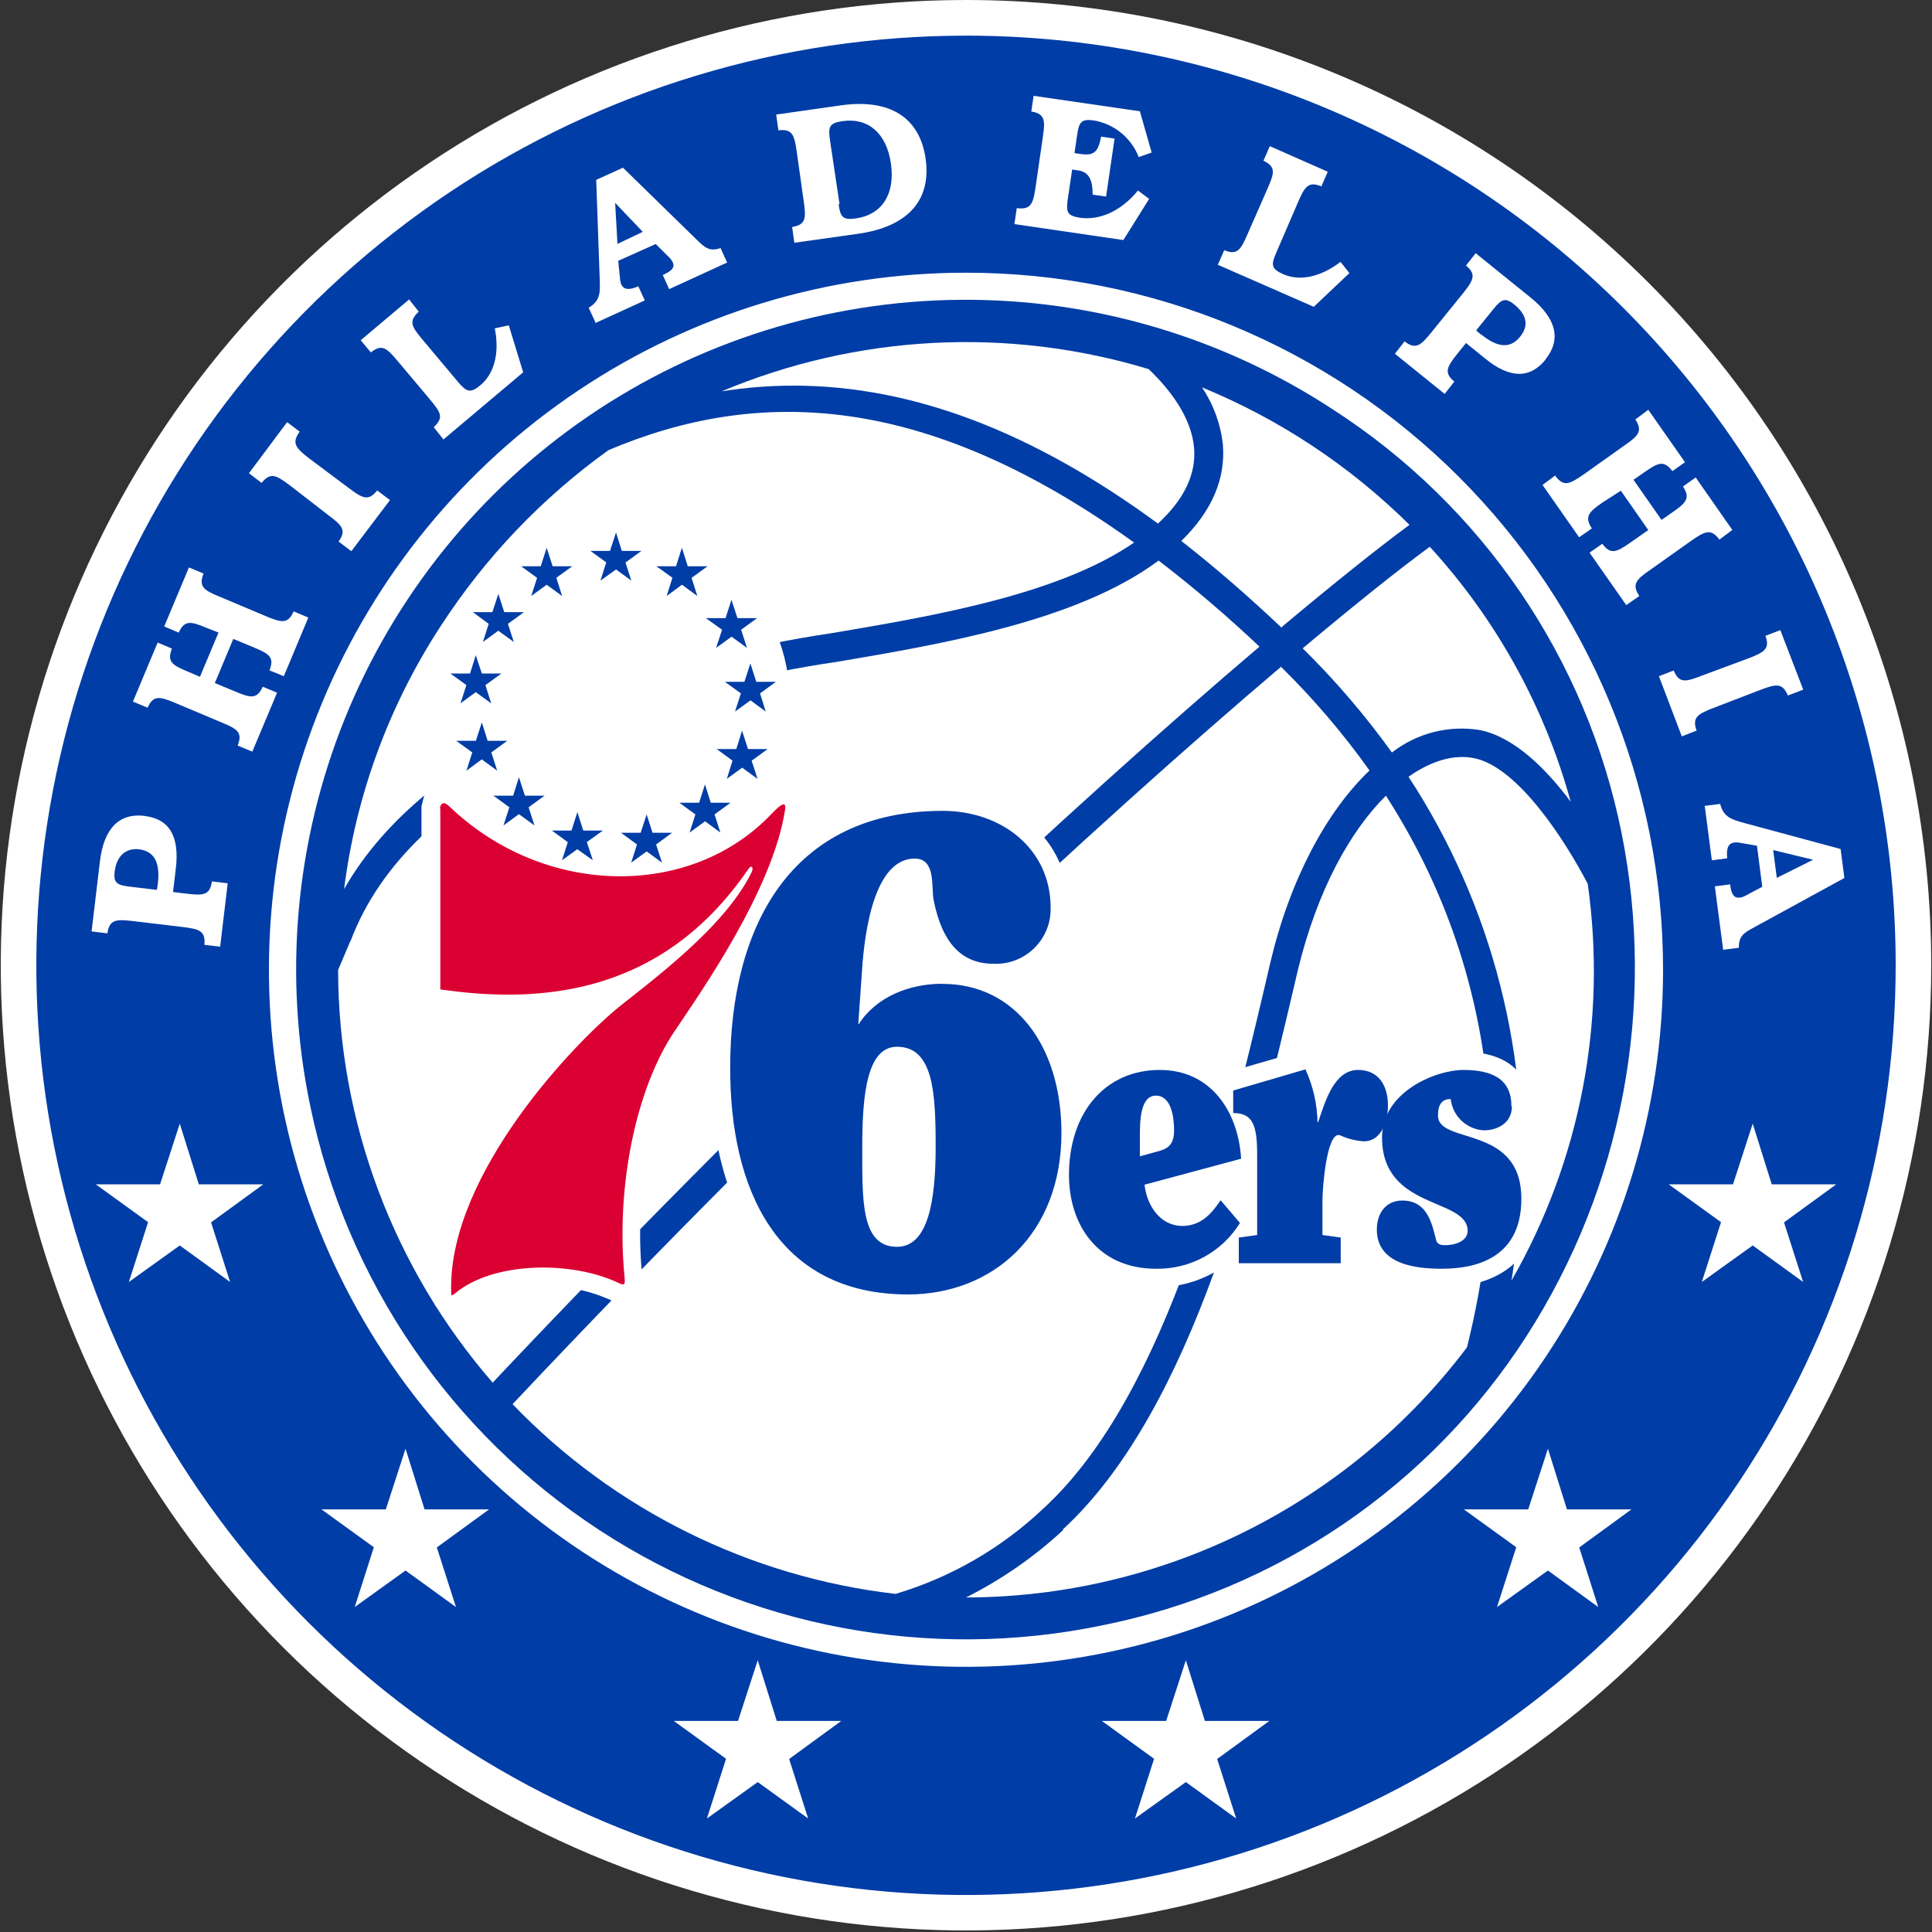 <svg xmlns="http://www.w3.org/2000/svg" fill="none" viewBox="0 0 200 200" height="200" width="200">
<rect x="0" y="0" width="200" height="200" fill="#333333" stroke="none"/>
<g clip-path="url(#clip0_3488_14306)">
<path fill="white" d="M199.92 99.92C199.92 119.682 194.06 139.001 183.08 155.433C172.101 171.864 156.496 184.671 138.238 192.234C119.98 199.797 99.889 201.775 80.507 197.92C61.124 194.065 43.32 184.548 29.346 170.574C15.372 156.6 5.855 138.796 2 119.413C-1.855 100.031 0.123 79.94 7.686 61.682C15.249 43.424 28.056 27.819 44.487 16.84C60.919 5.86 80.238 0 100 0C113.122 0 126.115 2.585 138.238 7.606C150.361 12.627 161.376 19.988 170.654 29.266C179.933 38.544 187.293 49.559 192.314 61.682C197.335 73.805 199.92 86.798 199.92 99.92Z"></path>
<path fill="#003DA6" d="M196.24 99.92C196.242 118.955 190.599 137.563 180.025 153.391C169.452 169.219 154.422 181.556 136.836 188.841C119.251 196.127 99.9 198.034 81.231 194.322C62.561 190.61 45.412 181.444 31.952 167.985C18.491 154.526 9.324 137.378 5.61 118.709C1.896 100.04 3.801 80.689 11.085 63.103C18.369 45.517 30.704 30.485 46.531 19.91C62.358 9.335 80.965 3.69 100 3.69C125.523 3.69 150 13.828 168.048 31.875C186.097 49.921 196.237 74.397 196.24 99.92Z"></path>
<path fill="white" d="M18.61 116.32L20.58 122.6H27.26L21.85 126.54L23.82 132.71L18.61 128.93L13.34 132.71L15.33 126.52L9.91 122.6H16.57L18.61 116.32Z"></path>
<path fill="white" d="M181.44 116.32L183.41 122.6H190.09L184.68 126.54L186.66 132.71L181.44 128.93L176.17 132.71L178.16 126.52L172.74 122.6H179.4L181.44 116.32Z"></path>
<path fill="white" d="M41.98 149.97L43.95 156.25H50.63L45.22 160.19L47.2 166.36L41.98 162.58L36.72 166.36L38.7 160.17L33.28 156.25H39.94L41.98 149.97Z"></path>
<path fill="white" d="M160.24 149.97L162.21 156.25H168.89L163.48 160.19L165.45 166.36L160.24 162.58L154.97 166.36L156.96 160.17L151.54 156.25H158.2L160.24 149.97Z"></path>
<path fill="white" d="M78.44 171.87L80.41 178.15H87.09L81.69 182.09L83.66 188.25L78.44 184.48L73.18 188.25L75.16 182.07L69.75 178.15H76.4L78.44 171.87Z"></path>
<path fill="white" d="M122.76 171.87L124.73 178.15H131.4L126 182.09L127.97 188.25L122.76 184.48L117.49 188.25L119.47 182.07L114.06 178.15H120.72L122.76 171.87Z"></path>
<path fill="white" d="M172.16 100.38C172.162 114.652 167.932 128.605 160.004 140.473C152.076 152.341 140.807 161.591 127.621 167.054C114.436 172.517 99.927 173.948 85.928 171.165C71.93 168.382 59.072 161.51 48.979 151.418C38.886 141.327 32.012 128.469 29.227 114.471C26.442 100.473 27.871 85.964 33.332 72.778C38.793 59.592 48.042 48.321 59.909 40.392C71.776 32.462 85.728 28.23 100 28.23C119.136 28.23 137.489 35.831 151.021 49.362C164.554 62.892 172.157 81.244 172.16 100.38Z"></path>
<path fill="#003DA6" d="M32.13 114.56C35.894 132.558 46.653 148.324 62.039 158.39C77.426 168.457 96.181 172 114.18 168.24C123.112 166.443 131.593 162.871 139.12 157.737C146.647 152.603 153.067 146.01 158 138.35C167.94 122.913 171.476 104.211 167.86 86.21C166.063 77.283 162.494 68.806 157.366 61.282C152.237 53.757 145.652 47.337 138 42.4C126.53 34.871 113.083 30.916 99.363 31.035C85.643 31.154 72.267 35.343 60.93 43.07C49.593 50.798 40.804 61.716 35.677 74.443C30.55 87.169 29.316 101.131 32.13 114.56Z"></path>
<path fill="white" d="M123.61 46.35C123.84 49.05 122.61 51.68 119.87 54.2C106.87 44.66 94.48 39.97 82.32 39.92C79.772 39.912 77.227 40.109 74.71 40.51C88.726 34.621 104.358 33.808 118.91 38.21C121.15 40.35 123.33 43.21 123.61 46.35Z"></path>
<path fill="white" d="M110 158.35C123.67 145.8 130 118.9 133.79 102.83L134.38 100.32C136.38 92.13 139.77 86.03 143.47 82.37C157.18 103.67 155.32 125.67 151.86 139.48C145.8 147.504 137.964 154.017 128.967 158.509C119.97 163.001 110.056 165.349 100 165.37C103.673 163.524 107.067 161.167 110.08 158.37"></path>
<path fill="white" d="M134.87 67.1C140.42 62.45 144.87 58.9 148.01 56.6C154.897 64.119 159.898 73.168 162.6 83C160.04 79.57 156.76 76.31 153.22 75.58C151.62 75.315 149.983 75.384 148.412 75.783C146.84 76.183 145.369 76.903 144.09 77.9C141.328 74.055 138.243 70.452 134.87 67.13"></path>
<path fill="white" d="M36.28 97.45C42.59 80.5 65.73 73.59 74.44 71L74.82 70.89C78.68 69.888 82.593 69.1 86.54 68.53C97.76 66.63 111.54 64.27 119.94 58.03C123.571 60.819 127.055 63.793 130.38 66.94C111.47 83 82.25 110 51 143.13C40.709 131.274 35.03 116.109 35 100.41L36.27 97.41"></path>
<path fill="white" d="M132.69 65C129.17 61.667 125.703 58.667 122.29 56C125.45 52.91 126.89 49.58 126.59 46C126.358 43.888 125.616 41.863 124.43 40.1C132.451 43.394 139.749 48.229 145.91 54.33C142.63 56.75 138.15 60.33 132.69 64.9"></path>
<path fill="white" d="M117.42 56.15C109.58 61.57 96.6 63.77 86 65.56C81.959 66.154 77.953 66.969 74 68L73.62 68.12C65.27 70.61 44.24 76.91 35.62 92.04C36.845 82.318 40.268 73.002 45.63 64.8C50.236 57.701 56.127 51.525 63 46.59C78.39 40.09 95.66 40.53 117.38 56.15"></path>
<path fill="white" d="M152.62 78.49C157.16 79.42 162.04 87.04 164.36 91.49C166.372 105.68 163.596 120.135 156.47 132.57C156.82 130.36 157.11 128.04 157.29 125.57C158.585 109.66 154.546 93.771 145.81 80.41C148.19 78.73 150.56 78.06 152.62 78.49Z"></path>
<path fill="white" d="M132.58 69C135.954 72.309 139.03 75.91 141.77 79.76C137.33 84 133.55 91 131.51 99.62L130.92 102.15C127.21 117.88 121.01 144.23 108.02 156.15C103.682 160.261 98.437 163.293 92.71 165C77.614 163.255 63.596 156.311 53.06 145.36C84.56 111.88 113.91 84.9 132.58 69.05"></path>
<path fill="white" d="M117.93 119.68L119.69 119.2C120.75 118.92 121.47 118.56 121.47 117.02C121.47 115.74 121.11 113.4 119.58 113.4C118.05 113.4 117.93 116.17 117.93 117.68V119.68Z"></path>
<path fill="white" d="M96.79 118.69C96.79 113.13 96.59 108.34 92.79 108.34C89.72 108.34 89.19 113.13 89.19 118.69C89.19 124.25 89.03 129.05 92.79 129.05C95.99 129.05 96.79 124.24 96.79 118.69Z"></path>
<path fill="white" d="M117.93 119.68L119.69 119.2C120.75 118.92 121.47 118.56 121.47 117.02C121.47 115.74 121.11 113.4 119.58 113.4C118.05 113.4 117.93 116.17 117.93 117.68V119.68Z"></path>
<path fill="white" d="M88.81 106H88.87C90.68 103.18 94.12 101.84 97.48 101.84C105.12 101.84 109.8 108.42 109.8 117.27C109.8 127.76 102.69 133.99 93.92 133.99C80.41 133.99 75.51 123.1 75.51 110.48C75.51 95.95 81.82 83.94 97.51 83.94C103.64 83.94 108.68 87.94 108.68 93.94C108.703 94.719 108.565 95.495 108.274 96.219C107.983 96.942 107.547 97.598 106.991 98.145C106.435 98.693 105.773 99.119 105.045 99.399C104.317 99.678 103.539 99.805 102.76 99.77C98.52 99.77 97.17 96.22 96.56 93.12C96.32 91.8 96.81 88.88 94.62 88.88C90.05 88.88 89.3 97.88 89.11 101.13L88.81 106Z"></path>
<path fill="white" d="M96.79 118.69C96.79 113.13 96.59 108.34 92.79 108.34C89.72 108.34 89.19 113.13 89.19 118.69C89.19 124.25 89.03 129.05 92.79 129.05C95.99 129.05 96.79 124.24 96.79 118.69Z"></path>
<path fill="white" d="M16.34 91.47C16.6 89.28 15.96 88.11 14.4 87.92C13.04 87.76 12.06 88.6 11.87 90.24C11.73 91.4 12.14 91.63 13.39 91.78L16.24 92.12C16.29 91.9 16.31 91.68 16.34 91.47ZM14.97 84.47C17.53 84.77 18.6 86.57 18.2 89.92L17.91 92.34L19.29 92.51C21.06 92.72 21.73 92.68 21.94 91.24L23.57 91.44L22.79 98L21.16 97.81C21.29 96.37 20.65 96.17 18.88 95.96L13.76 95.35C11.99 95.14 11.33 95.19 11.12 96.62L9.48 96.42L10.34 89.2C10.75 85.73 12.34 84.15 14.97 84.46V84.47Z"></path>
<path fill="white" d="M24.6 77.18C25.13 75.83 24.6 75.47 22.92 74.78L18.17 72.78C16.52 72.09 15.87 71.94 15.28 73.26L13.76 72.63L16.32 66.52L17.8 67.14C17.27 68.49 17.8 68.85 19.48 69.54L20.7 70.06L22.62 65.48L21.39 65C19.74 64.31 19.1 64.17 18.5 65.49L17 64.85L19.56 58.74L21.07 59.37C20.55 60.73 21.07 61.09 22.76 61.78L27.51 63.78C29.16 64.47 29.81 64.61 30.4 63.29L31.92 63.93L29.38 70L27.9 69.4C28.42 68.05 27.9 67.69 26.22 67L24.15 66.14L22.24 70.71L24.31 71.57C25.95 72.26 26.6 72.41 27.2 71.09L28.68 71.71L26.12 77.81L24.6 77.18Z"></path>
<path fill="white" d="M31 44.71C30.17 45.89 30.62 46.38 32 47.45L36.13 50.54C37.56 51.61 38.13 51.9 39.05 50.77L40.37 51.77L36.37 57.06L35.05 56.06C35.89 54.87 35.42 54.4 33.99 53.33L30 50.24C28.57 49.17 28 48.86 27.08 49.99L25.77 48.99L29.72 43.7L31.04 44.7L31 44.71Z"></path>
<path fill="white" d="M45.9 45.49L44.9 44.22C45.98 43.22 45.63 42.7 44.49 41.33L41.17 37.38C40.02 36.01 39.53 35.58 38.39 36.48L37.34 35.22L42.35 31L43.35 32.26C42.27 33.26 42.6 33.8 43.75 35.17L47.44 39.57C48.3 40.57 48.69 40.75 49.74 39.87C51.14 38.7 51.74 36.6 51.22 33.99L52.67 33.68L54.16 38.54L45.85 45.54L45.9 45.49Z"></path>
<path fill="white" d="M66.54 24L63.68 21L63.92 25.25L66.54 24ZM61.63 33.35L60.94 31.86C62.19 31.09 62.13 30.25 62.08 28.86L61.72 18.62L64.49 17.36L72.11 24.8C72.98 25.65 73.45 26.07 74.59 25.68L75.27 27.18L69.27 29.93L68.61 28.47L68.73 28.41C69.56 28.03 69.88 27.67 69.64 27.15C69.55 26.964 69.428 26.794 69.28 26.65L67.88 25.26L64 27L64.2 29C64.216 29.148 64.254 29.293 64.31 29.43C64.57 30.01 65.14 30.05 66.08 29.64L66.75 31.1L61.63 33.44V33.35Z"></path>
<path fill="white" d="M86.81 21.14C87 22.46 87.23 22.81 88.61 22.61C91.26 22.23 92.68 20.15 92.23 16.95C91.78 13.75 89.83 12.16 87.23 12.54C85.85 12.73 85.73 13.13 85.91 14.45L86.91 21.14H86.81ZM82 23.5C83.43 23.26 83.45 22.6 83.2 20.83L82.48 15.72C82.23 13.95 82.02 13.32 80.58 13.49L80.35 11.86L87.02 10.91C92.15 10.18 95.22 12.19 95.82 16.43C96.42 20.67 94.06 23.43 88.91 24.19L82.23 25.13L82 23.5Z"></path>
<path fill="white" d="M105.3 21.55C106.74 21.72 106.95 21.09 107.21 19.32L107.95 14.22C108.21 12.46 108.19 11.79 106.76 11.54L107 9.92L118 11.52L119.22 15.79L117.88 16.26C117.5 15.283 116.874 14.421 116.063 13.757C115.251 13.093 114.283 12.65 113.25 12.47C111.93 12.28 111.7 12.65 111.51 13.94L111.23 15.85L111.86 15.94C113.25 16.14 113.67 15.76 113.99 14.14L115.38 14.35L114.5 20.35L113.11 20.15C113.11 18.59 112.71 17.8 111.61 17.64L110.99 17.55L110.53 20.65C110.35 21.95 110.47 22.34 111.8 22.54C113.8 22.83 116.05 21.88 117.8 19.72L118.96 20.59L116.29 24.85L105.01 23.2L105.25 21.57L105.3 21.55Z"></path>
<path fill="white" d="M126.07 27.41L126.73 25.9C128.07 26.44 128.42 25.9 129.14 24.25L131.21 19.53C131.93 17.9 132.1 17.26 130.79 16.64L131.45 15.13L137.45 17.78L136.79 19.29C135.45 18.75 135.08 19.29 134.37 20.93L132.1 26.2C131.57 27.41 131.59 27.84 132.85 28.39C134.52 29.12 136.66 28.72 138.77 27.11L139.69 28.27L136 31.76L126.07 27.41Z"></path>
<path fill="white" d="M153.34 34.63C155.05 36.01 156.34 36.1 157.34 34.88C158.34 33.66 158.01 32.54 156.73 31.5C155.82 30.77 155.41 30.99 154.62 31.97L152.81 34.2C152.97 34.36 153.14 34.49 153.31 34.63H153.34ZM160 37.22C158.38 39.22 156.28 39.22 153.66 37.05L151.76 35.51L150.89 36.59C149.77 37.98 149.45 38.59 150.55 39.5L149.55 40.78L144.4 36.62L145.4 35.34C146.55 36.22 147.06 35.79 148.18 34.4L151.42 30.4C152.54 29.01 152.86 28.4 151.76 27.49L152.76 26.21L158.42 30.78C161.14 32.97 161.64 35.16 159.97 37.23L160 37.22Z"></path>
<path fill="white" d="M161 49.25C161.86 50.42 162.46 50.14 163.93 49.12L168.15 46.12C169.61 45.12 170.08 44.62 169.29 43.42L170.63 42.42L174.43 47.85L173.12 48.77C172.25 47.61 171.65 47.88 170.19 48.91L169.1 49.67L172 53.82L173.09 53.06C174.55 52.06 175.02 51.56 174.22 50.36L175.54 49.43L179.33 54.86L177.99 55.86C177.12 54.69 176.52 54.97 175.06 55.99L170.83 58.99C169.37 59.99 168.9 60.49 169.7 61.7L168.35 62.64L164.55 57.21L165.87 56.29C166.73 57.45 167.34 57.18 168.8 56.15L170.63 54.87L167.79 50.8L165.92 52C164.46 53 163.99 53.49 164.79 54.7L163.47 55.62L159.68 50.2L161.03 49.2L161 49.25Z"></path>
<path fill="white" d="M185.08 72C184.52 70.67 183.87 70.79 182.2 71.43L177.39 73.28C175.72 73.92 175.15 74.28 175.63 75.63L174.1 76.23L171.73 70L173.26 69.41C173.82 70.75 174.47 70.6 176.13 69.96L181 68.15C182.67 67.51 183.24 67.15 182.76 65.82L184.3 65.23L186.67 71.39L185.13 71.98L185.08 72Z"></path>
<path fill="white" d="M183.93 90.88L187.69 89L183.56 88L183.93 90.86V90.88ZM176.44 83.43L178.07 83.22C178.44 84.63 179.26 84.83 180.65 85.22L190.54 87.89L190.93 90.89L181.58 96C180.51 96.58 179.98 96.91 180.01 98.11L178.38 98.32L177.52 91.75L179.12 91.55V91.68C179.24 92.59 179.5 92.99 180.12 92.92C180.321 92.89 180.514 92.822 180.69 92.72L182.43 91.8L181.88 87.55L179.97 87.22C179.824 87.2 179.676 87.2 179.53 87.22C178.9 87.3 178.69 87.83 178.8 88.85L177.21 89.06L176.48 83.47L176.44 83.43Z"></path>
<path fill="white" d="M140.55 108.82C139.892 108.816 139.241 108.956 138.644 109.231C138.046 109.506 137.515 109.908 137.09 110.41C137 110.2 136.91 110 136.81 109.8L136.08 108.4L125.7 111.4V117.07H127.62C127.723 117.079 127.827 117.079 127.93 117.07C128.172 117.859 128.257 118.688 128.18 119.51V126.11L126.29 126.38V132.62H140.66V126.38L138.77 126.11V124.18C138.81 122.677 138.988 121.181 139.3 119.71C139.909 119.898 140.543 119.996 141.18 120C143.75 120 145.55 117.68 145.55 114.36C145.55 111.04 143.55 108.77 140.55 108.77V108.82Z"></path>
<path fill="white" d="M158.55 115.44C158.453 115.146 158.396 114.84 158.38 114.53C158.38 112.83 157.71 108.88 151.38 108.88C147.9 108.88 141.08 111.56 141.08 117.75C141.013 119.631 141.604 121.477 142.75 122.97C142.033 123.424 141.451 124.061 141.062 124.815C140.674 125.569 140.494 126.413 140.54 127.26C140.54 129.49 141.66 133.26 149.19 133.26C155.63 133.26 159.32 129.93 159.32 124.11C159.32 118.56 158.83 116.7 158.51 115.47L158.55 115.44Z"></path>
<path fill="white" d="M82.65 82.05C82.454 81.827 82.212 81.648 81.942 81.526C81.671 81.403 81.377 81.34 81.08 81.34C80.558 81.402 80.056 81.573 79.604 81.842C79.153 82.11 78.763 82.471 78.46 82.9C76.913 84.513 75.047 85.785 72.981 86.636C70.915 87.487 68.694 87.897 66.46 87.84C60.22 87.84 53.63 85 48.41 80C47.995 79.602 47.445 79.376 46.87 79.37C44.31 79.37 43.64 83.48 43.63 83.52V104.1L45.27 104.34C50.73 105.295 56.33 105.097 61.71 103.76C56.44 108.48 44.58 121.3 44.71 133.54C44.71 135.79 46.14 136.04 46.71 136.04C47.292 136.013 47.846 135.779 48.27 135.38C48.373 135.285 48.483 135.198 48.6 135.12C50.844 133.701 53.468 133.003 56.12 133.12C58.529 133.083 60.916 133.567 63.12 134.54C63.516 134.747 63.953 134.863 64.4 134.88C64.689 134.882 64.976 134.824 65.241 134.708C65.506 134.593 65.744 134.423 65.94 134.21C66.186 133.898 66.361 133.535 66.453 133.149C66.544 132.762 66.55 132.359 66.47 131.97C65.6 123.1 67.55 113.39 71.34 107.81L72 107C75.22 102.24 81.91 92.33 83.18 84.15C83.249 83.802 83.242 83.443 83.159 83.097C83.076 82.752 82.92 82.429 82.7 82.15L82.65 82.05Z"></path>
<path fill="white" d="M122.35 125C122.026 124.99 121.712 124.892 121.44 124.715C121.169 124.539 120.951 124.292 120.81 124L124.49 123C123.911 123.798 123.185 124.477 122.35 125ZM130.41 121.39L130.32 119.83C130.262 118.848 130.111 117.874 129.87 116.92L129.8 115.13L129.47 115.64C128.816 113.647 127.545 111.914 125.841 110.691C124.137 109.469 122.087 108.82 119.99 108.84C113.33 108.84 108.67 114.11 108.67 121.64C108.67 127.42 112.06 133.25 119.67 133.25C121.738 133.277 123.778 132.766 125.589 131.766C127.4 130.767 128.92 129.314 130 127.55L130.29 127.06L130.07 121.47L130.44 121.37L130.41 121.39Z"></path>
<path fill="white" d="M105.64 103.16C105.26 102.63 104.84 102.03 104.48 101.5C106.25 101.196 107.85 100.26 108.983 98.867C110.116 97.473 110.705 95.715 110.64 93.92C110.64 87.13 105 82 97.55 82C82.55 82 73.55 92.63 73.55 110.45C73.55 126.61 80.96 135.88 93.88 135.88C104.36 135.88 111.68 128.22 111.68 117.24C111.68 111.78 108.02 106.59 105.6 103.15L105.64 103.16Z"></path>
<path fill="#003DA6" d="M118 117.7C118 116.19 118 113.42 119.65 113.42C121.3 113.42 121.54 115.76 121.54 117.03C121.54 118.58 120.82 118.94 119.76 119.22L118 119.7V117.7ZM122.42 126.91C120.09 126.91 118.72 124.79 118.48 122.64L128.48 119.95C128.18 115.07 125.36 110.76 120.06 110.76C114.41 110.76 110.66 115.16 110.66 121.64C110.66 126.71 113.57 131.34 119.66 131.34C121.397 131.374 123.113 130.954 124.638 130.123C126.164 129.292 127.447 128.078 128.36 126.6L126.36 124.25C125.36 125.74 124.26 126.91 122.36 126.91H122.42Z"></path>
<path fill="#003DA6" d="M138.79 130.77H128.24V128.11L130.14 127.85V119.58C130.14 116.58 129.75 115.22 127.66 115.22V112.89L135.14 110.7C135.924 112.416 136.35 114.274 136.39 116.16H136.46C137.21 113.91 138.14 110.76 140.59 110.76C142.73 110.76 143.68 112.41 143.68 114.43C143.68 116.45 142.78 118.15 141.22 118.15C140.351 118.098 139.5 117.884 138.71 117.52C137.34 117.06 136.9 123.01 136.9 124.25V127.85L138.79 128.11V130.77Z"></path>
<path fill="#003DA6" d="M156.51 114.55C156.51 116.19 155.1 117.01 153.61 117.01C152.747 116.965 151.927 116.615 151.299 116.021C150.671 115.427 150.274 114.629 150.18 113.77C149.41 113.77 148.86 114.16 148.86 115.48C148.86 118.54 157.49 116.36 157.49 124.1C157.49 129.89 153.3 131.34 149.27 131.34C146.82 131.34 142.53 131.01 142.53 127.28C142.53 125.59 143.47 124.28 145.16 124.28C147.78 124.28 148.23 126.68 148.67 128.38C148.79 128.83 149.18 128.9 149.55 128.9C150.93 128.9 151.93 128.33 151.93 127.42C151.93 123.95 143.07 125.29 143.07 117.76C143.07 112.97 148.73 110.76 151.46 110.76C154.56 110.76 156.46 111.76 156.46 114.5"></path>
<path fill="#003DA6" d="M92.86 129.07C89.11 129.07 89.26 124.26 89.26 118.71C89.26 113.16 89.79 108.36 92.86 108.36C96.63 108.36 96.86 113.15 96.86 118.71C96.86 124.27 96.09 129.07 92.86 129.07ZM97.52 101.84C94.16 101.84 90.72 103.18 88.91 106H88.85L89.19 101.12C89.38 97.83 90.13 88.88 94.7 88.88C96.89 88.88 96.4 91.79 96.64 93.12C97.25 96.21 98.64 99.77 102.84 99.77C103.619 99.805 104.397 99.678 105.125 99.399C105.853 99.119 106.515 98.693 107.071 98.145C107.626 97.598 108.063 96.942 108.354 96.219C108.645 95.495 108.783 94.719 108.76 93.94C108.76 87.94 103.76 83.94 97.59 83.94C81.86 83.94 75.59 95.94 75.59 110.48C75.55 123.1 80.45 134 94 134C102.77 134 109.88 127.77 109.88 117.28C109.88 108.43 105.2 101.85 97.56 101.85L97.52 101.84Z"></path>
<path fill="#DB0032" d="M45.58 83.69V102.42C56.07 103.96 68.58 102.94 77.45 89.99C77.82 89.44 78.04 89.83 77.8 90.31C75.33 95.31 69.48 100 64.42 103.96C59.56 107.78 46.53 121.46 46.7 133.48C46.7 134.41 46.7 134.15 47.55 133.55C51.55 130.61 59.26 130.55 64.01 132.8C64.68 133.11 64.73 133.01 64.65 132.16C63.74 122.83 65.84 112.65 69.84 106.74C72.59 102.64 80 92.1 81.27 83.83C81.41 82.97 80.96 83.1 79.89 84.23C71.5 93.1 56.32 92.88 46.53 83.49C45.91 82.89 45.63 83.16 45.53 83.69"></path>
<path fill="white" d="M81.74 72.44C81.74 76.002 80.683 79.484 78.703 82.445C76.723 85.407 73.909 87.714 70.617 89.075C67.325 90.436 63.703 90.789 60.21 90.09C56.717 89.392 53.51 87.672 50.994 85.15C48.479 82.628 46.769 79.416 46.08 75.921C45.391 72.426 45.755 68.805 47.125 65.517C48.495 62.229 50.809 59.421 53.776 57.449C56.743 55.477 60.228 54.43 63.79 54.44C68.555 54.453 73.121 56.355 76.486 59.73C79.85 63.104 81.74 67.675 81.74 72.44Z"></path>
<path fill="#003DA6" d="M63.77 55.12L64.37 57.03H66.4L64.75 58.23L65.35 60.1L63.77 58.95L62.16 60.1L62.76 58.22L61.12 57.03H63.15L63.77 55.12Z"></path>
<path fill="#003DA6" d="M75.72 62.09L76.34 63.99H78.37L76.72 65.19L77.33 67.07L75.73 65.91L74.13 67.07L74.75 65.19L73.07 63.99H75.11L75.72 62.09Z"></path>
<path fill="#003DA6" d="M70.59 56.71L71.2 58.62H73.24L71.59 59.82L72.19 61.7L70.6 60.53L69.01 61.7L69.61 59.81L67.95 58.62H69.98L70.59 56.71Z"></path>
<path fill="#003DA6" d="M77.68 68.68L78.29 70.58H80.32L78.68 71.78L79.27 73.66L77.69 72.5L76.09 73.66L76.7 71.78L75.04 70.58H77.06L77.68 68.68Z"></path>
<path fill="#003DA6" d="M76.82 75.64L77.43 77.54H79.47L77.81 78.75L78.42 80.63L76.83 79.47L75.24 80.63L75.83 78.74L74.19 77.54H76.22L76.82 75.64Z"></path>
<path fill="#003DA6" d="M72.98 81.2L73.58 83.1H75.62L73.97 84.31L74.57 86.18L72.99 85.02L71.39 86.18L71.99 84.31L70.33 83.1H72.37L72.98 81.2Z"></path>
<path fill="#003DA6" d="M66.94 84.31L67.55 86.21H69.57L67.92 87.42L68.53 89.3L66.94 88.14L65.34 89.3L65.94 87.42L64.29 86.21H66.32L66.94 84.31Z"></path>
<path fill="#003DA6" d="M51.59 61.48L50.97 63.37H48.95L50.59 64.58L49.99 66.46L51.58 65.29L53.19 66.46L52.58 64.58L54.24 63.37H52.2L51.59 61.48Z"></path>
<path fill="#003DA6" d="M56.59 56.71L55.98 58.62H53.95L55.6 59.82L54.99 61.7L56.59 60.53L58.19 61.7L57.59 59.81L59.24 58.62H57.21L56.59 56.71Z"></path>
<path fill="#003DA6" d="M49.25 67.83L48.66 69.72H46.62L48.28 70.92L47.67 72.81L49.25 71.65L50.85 72.81L50.25 70.92L51.91 69.72H49.88L49.25 67.83Z"></path>
<path fill="#003DA6" d="M49.88 74.78L49.26 76.69H47.23L48.89 77.89L48.29 79.78L49.87 78.61L51.47 79.78L50.86 77.89L52.51 76.69H50.48L49.88 74.78Z"></path>
<path fill="#003DA6" d="M53.72 80.46L53.12 82.37H51.08L52.73 83.57L52.12 85.45L53.72 84.28L55.33 85.45L54.72 83.57L56.37 82.37H54.34L53.72 80.46Z"></path>
<path fill="#003DA6" d="M59.77 84.07L59.16 85.98H57.13L58.78 87.18L58.18 89.05L59.76 87.91L61.37 89.05L60.75 87.17L62.41 85.98H60.38L59.77 84.07Z"></path>
</g>
<defs>
<clipPath id="clip0_3488_14306">
<rect fill="white" height="200" width="200"></rect>
</clipPath>
</defs>
</svg>
